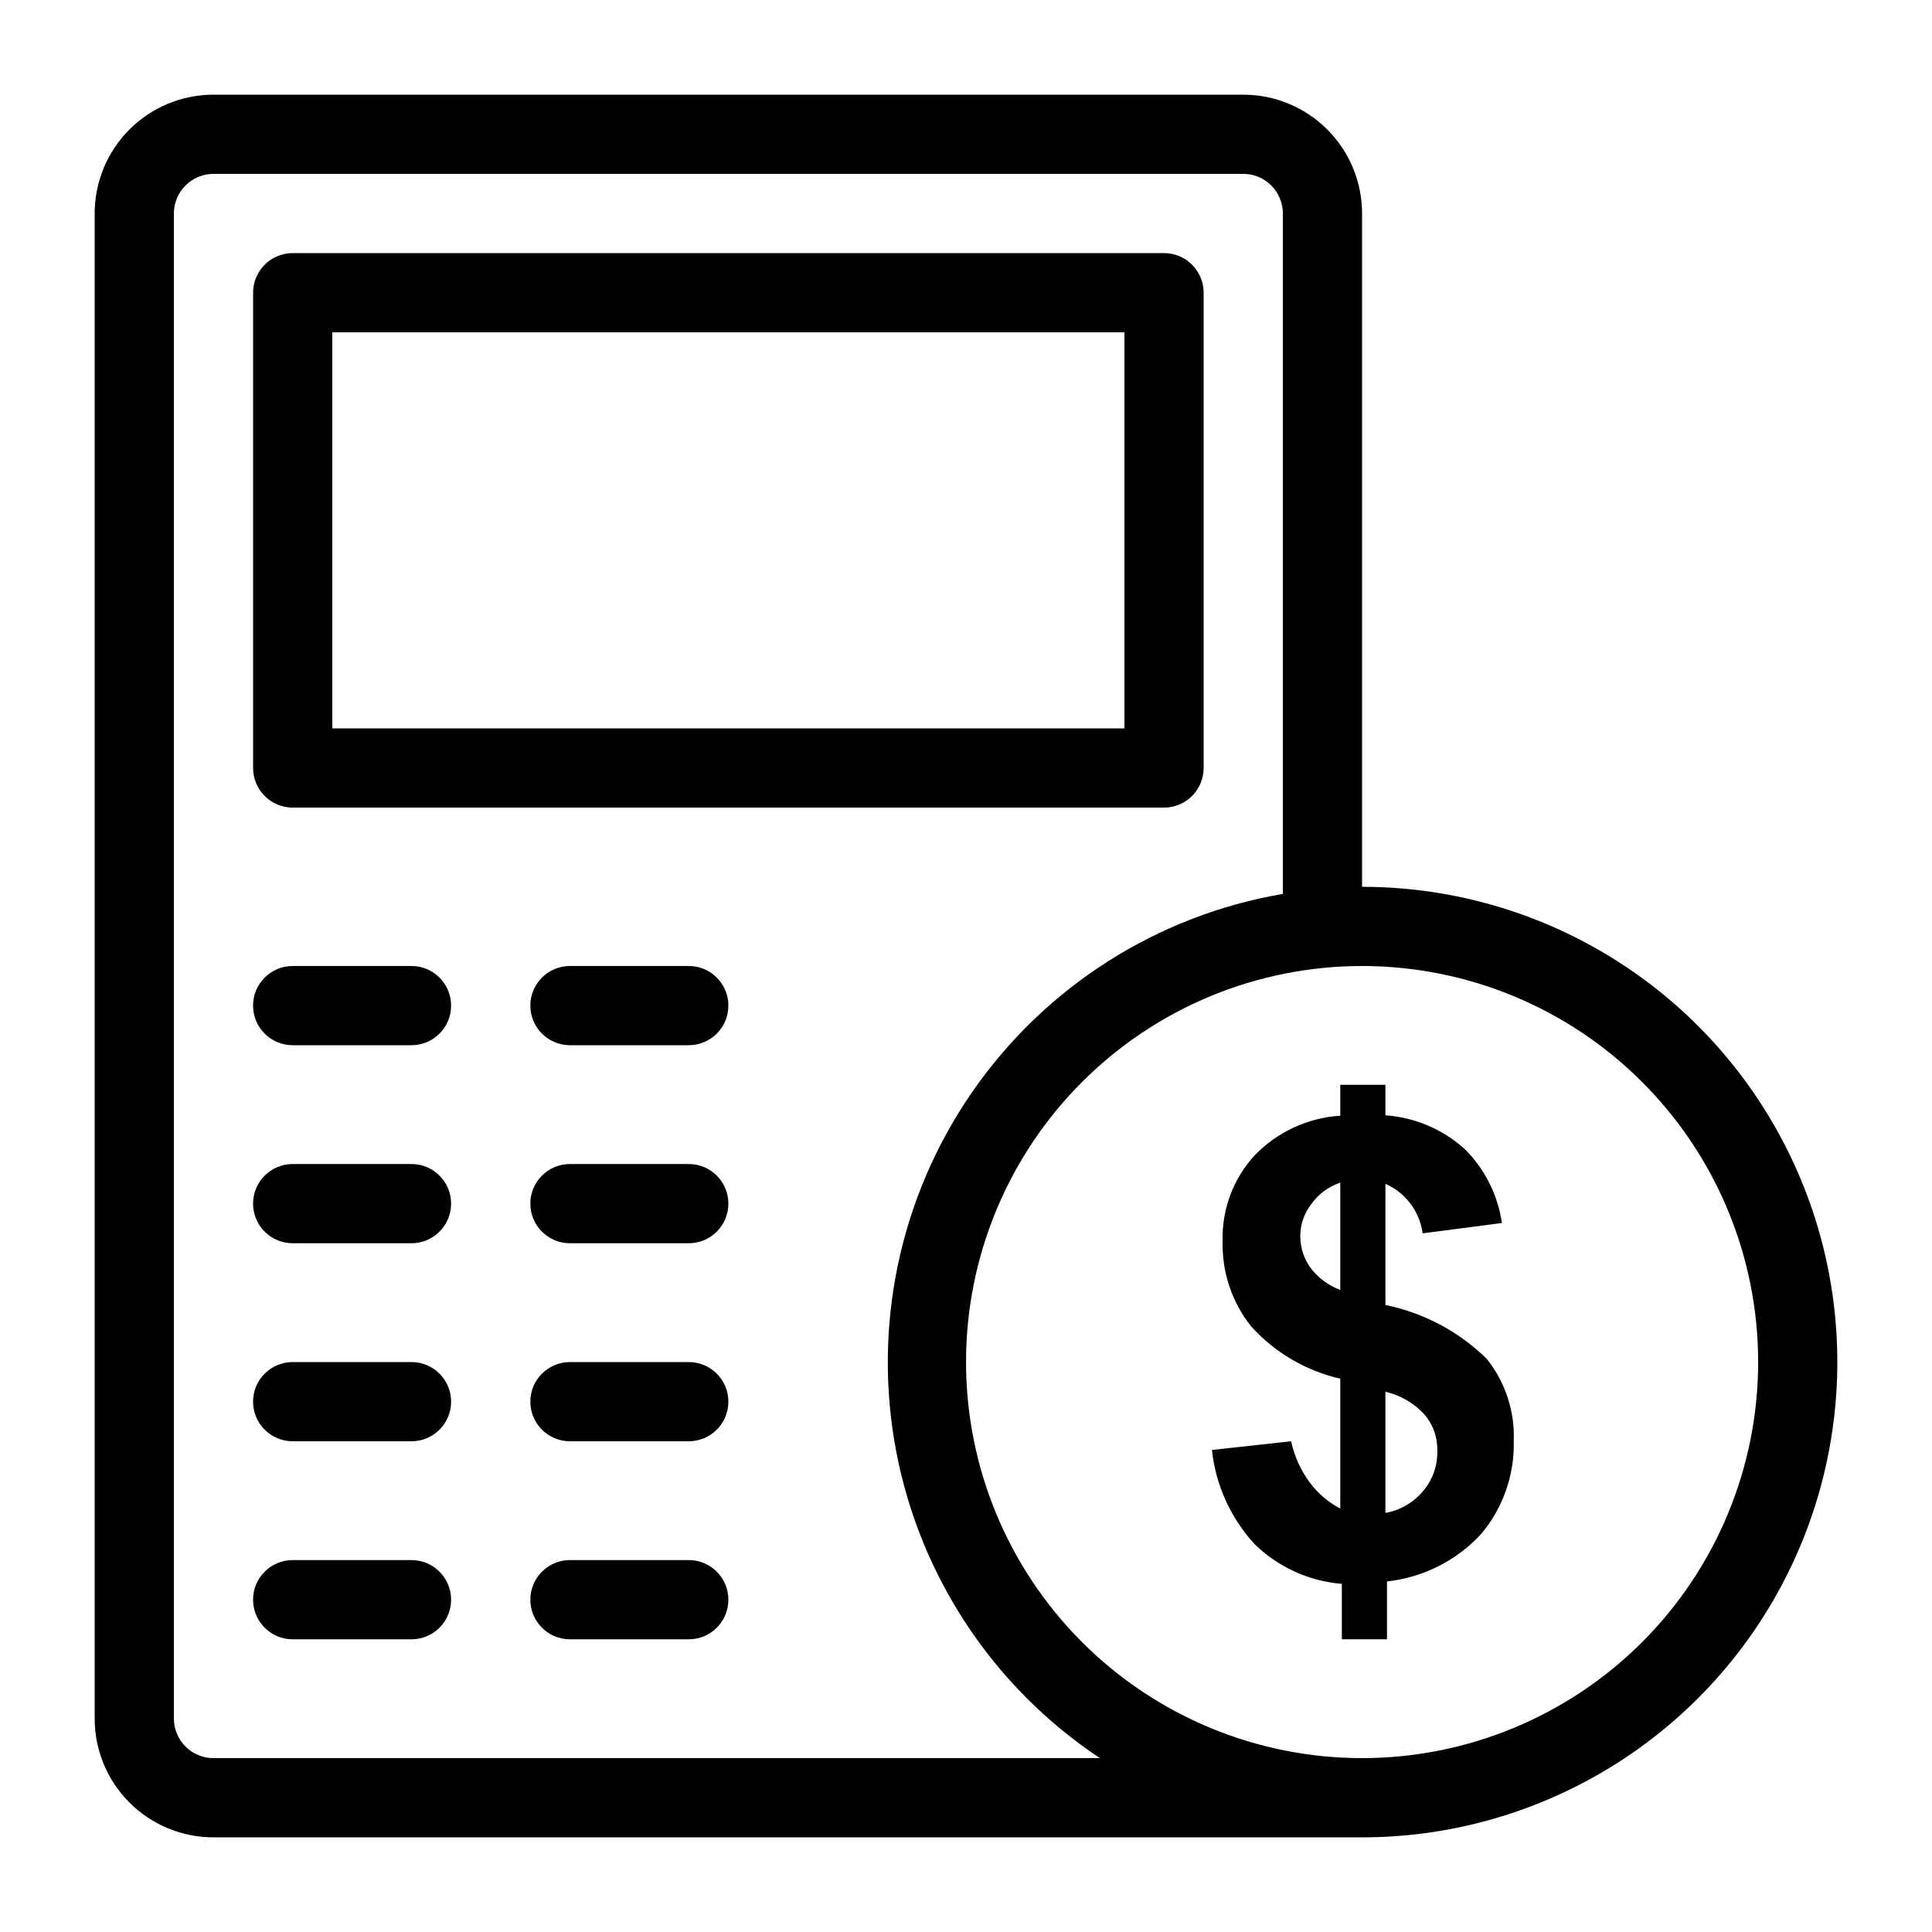 <?xml version="1.0" encoding="UTF-8"?>
<!-- Uploaded to: SVG Repo, www.svgrepo.com, Generator: SVG Repo Mixer Tools -->
<svg fill="#000000" width="800px" height="800px" version="1.1" viewBox="144 144 512 512" xmlns="http://www.w3.org/2000/svg">
 <g>
  <path d="m221.57 358.02h230.91c2.781 0 5.453-1.105 7.422-3.074 1.965-1.969 3.074-4.641 3.074-7.422v-125.95c0-2.785-1.109-5.453-3.074-7.422-1.969-1.969-4.641-3.074-7.422-3.074h-230.91c-5.797 0-10.496 4.699-10.496 10.496v125.95c0 2.781 1.105 5.453 3.074 7.422s4.637 3.074 7.422 3.074zm10.496-125.95h209.92v104.96h-209.92z"/>
  <path d="m253.05 400h-31.488c-5.797 0-10.496 4.699-10.496 10.496s4.699 10.496 10.496 10.496h31.488c5.797 0 10.496-4.699 10.496-10.496s-4.699-10.496-10.496-10.496z"/>
  <path d="m326.53 400h-31.488c-5.797 0-10.496 4.699-10.496 10.496s4.699 10.496 10.496 10.496h31.488c5.797 0 10.496-4.699 10.496-10.496s-4.699-10.496-10.496-10.496z"/>
  <path d="m253.05 452.48h-31.488c-5.797 0-10.496 4.699-10.496 10.496 0 5.797 4.699 10.496 10.496 10.496h31.488c5.797 0 10.496-4.699 10.496-10.496 0-5.797-4.699-10.496-10.496-10.496z"/>
  <path d="m326.53 452.48h-31.488c-5.797 0-10.496 4.699-10.496 10.496 0 5.797 4.699 10.496 10.496 10.496h31.488c5.797 0 10.496-4.699 10.496-10.496 0-5.797-4.699-10.496-10.496-10.496z"/>
  <path d="m253.05 504.96h-31.488c-5.797 0-10.496 4.699-10.496 10.496s4.699 10.496 10.496 10.496h31.488c5.797 0 10.496-4.699 10.496-10.496s-4.699-10.496-10.496-10.496z"/>
  <path d="m326.53 504.96h-31.488c-5.797 0-10.496 4.699-10.496 10.496s4.699 10.496 10.496 10.496h31.488c5.797 0 10.496-4.699 10.496-10.496s-4.699-10.496-10.496-10.496z"/>
  <path d="m253.05 557.44h-31.488c-5.797 0-10.496 4.699-10.496 10.496s4.699 10.496 10.496 10.496h31.488c5.797 0 10.496-4.699 10.496-10.496s-4.699-10.496-10.496-10.496z"/>
  <path d="m326.53 557.44h-31.488c-5.797 0-10.496 4.699-10.496 10.496s4.699 10.496 10.496 10.496h31.488c5.797 0 10.496-4.699 10.496-10.496s-4.699-10.496-10.496-10.496z"/>
  <path d="m504.96 379.01v-178.43c0-8.352-3.316-16.359-9.223-22.266-5.902-5.906-13.914-9.223-22.262-9.223h-272.9c-8.352 0-16.359 3.316-22.266 9.223s-9.223 13.914-9.223 22.266v398.85c0 8.352 3.316 16.363 9.223 22.266 5.906 5.906 13.914 9.223 22.266 9.223h304.38c45 0 86.582-24.004 109.08-62.977 22.5-38.969 22.5-86.98 0-125.95-22.496-38.973-64.078-62.977-109.08-62.977zm-304.38 230.91c-5.797 0-10.496-4.699-10.496-10.496v-398.85c0-5.797 4.699-10.496 10.496-10.496h272.9c2.781 0 5.453 1.105 7.418 3.074 1.969 1.969 3.074 4.637 3.074 7.422v180.32c-33.34 5.711-62.984 24.59-82.254 52.387-19.273 27.801-26.551 62.184-20.199 95.41 6.348 33.223 25.797 62.496 53.965 81.227zm304.39 0h-0.004c-27.836 0-54.531-11.059-74.215-30.742-19.684-19.684-30.742-46.379-30.742-74.219 0-27.836 11.059-54.531 30.742-74.215 19.684-19.684 46.379-30.742 74.215-30.742 27.84 0 54.535 11.059 74.219 30.742 19.684 19.684 30.742 46.379 30.742 74.215 0 27.84-11.059 54.535-30.742 74.219-19.684 19.684-46.379 30.742-74.219 30.742z"/>
  <path d="m511.15 489.84v-32.117c5.348 2.359 9.082 7.328 9.867 13.121l20.992-2.731c-1.059-7.445-4.523-14.336-9.867-19.629-5.809-5.231-13.195-8.367-20.992-8.918v-8.082h-11.965v8.188-0.004c-8.602 0.559-16.684 4.301-22.672 10.496-5.676 6.168-8.723 14.297-8.504 22.672-0.238 8.215 2.438 16.246 7.559 22.672 6.262 6.938 14.508 11.773 23.617 13.855v34.426c-3.188-1.664-5.953-4.031-8.082-6.926-2.418-3.238-4.102-6.961-4.934-10.918l-20.992 2.309v0.004c0.996 9.328 4.973 18.086 11.336 24.98 6.238 6.082 14.406 9.797 23.09 10.496v14.691h11.965v-15.324c9.523-1.039 18.355-5.473 24.875-12.488 5.824-6.879 8.926-15.656 8.715-24.668 0.312-7.894-2.219-15.645-7.141-21.828-7.387-7.258-16.719-12.219-26.867-14.277zm-11.965-3.988c-3.18-1.184-5.949-3.262-7.977-5.981-1.664-2.371-2.578-5.188-2.625-8.082-0.043-3.156 0.996-6.231 2.938-8.715 1.898-2.644 4.578-4.625 7.664-5.668zm21.938 53.32h-0.004c-2.543 3.031-6.07 5.074-9.969 5.773v-32.117c4.055 0.93 7.719 3.094 10.496 6.191 2.195 2.648 3.352 6.008 3.254 9.445 0.105 3.914-1.242 7.727-3.781 10.707z"/>
 </g>
</svg>